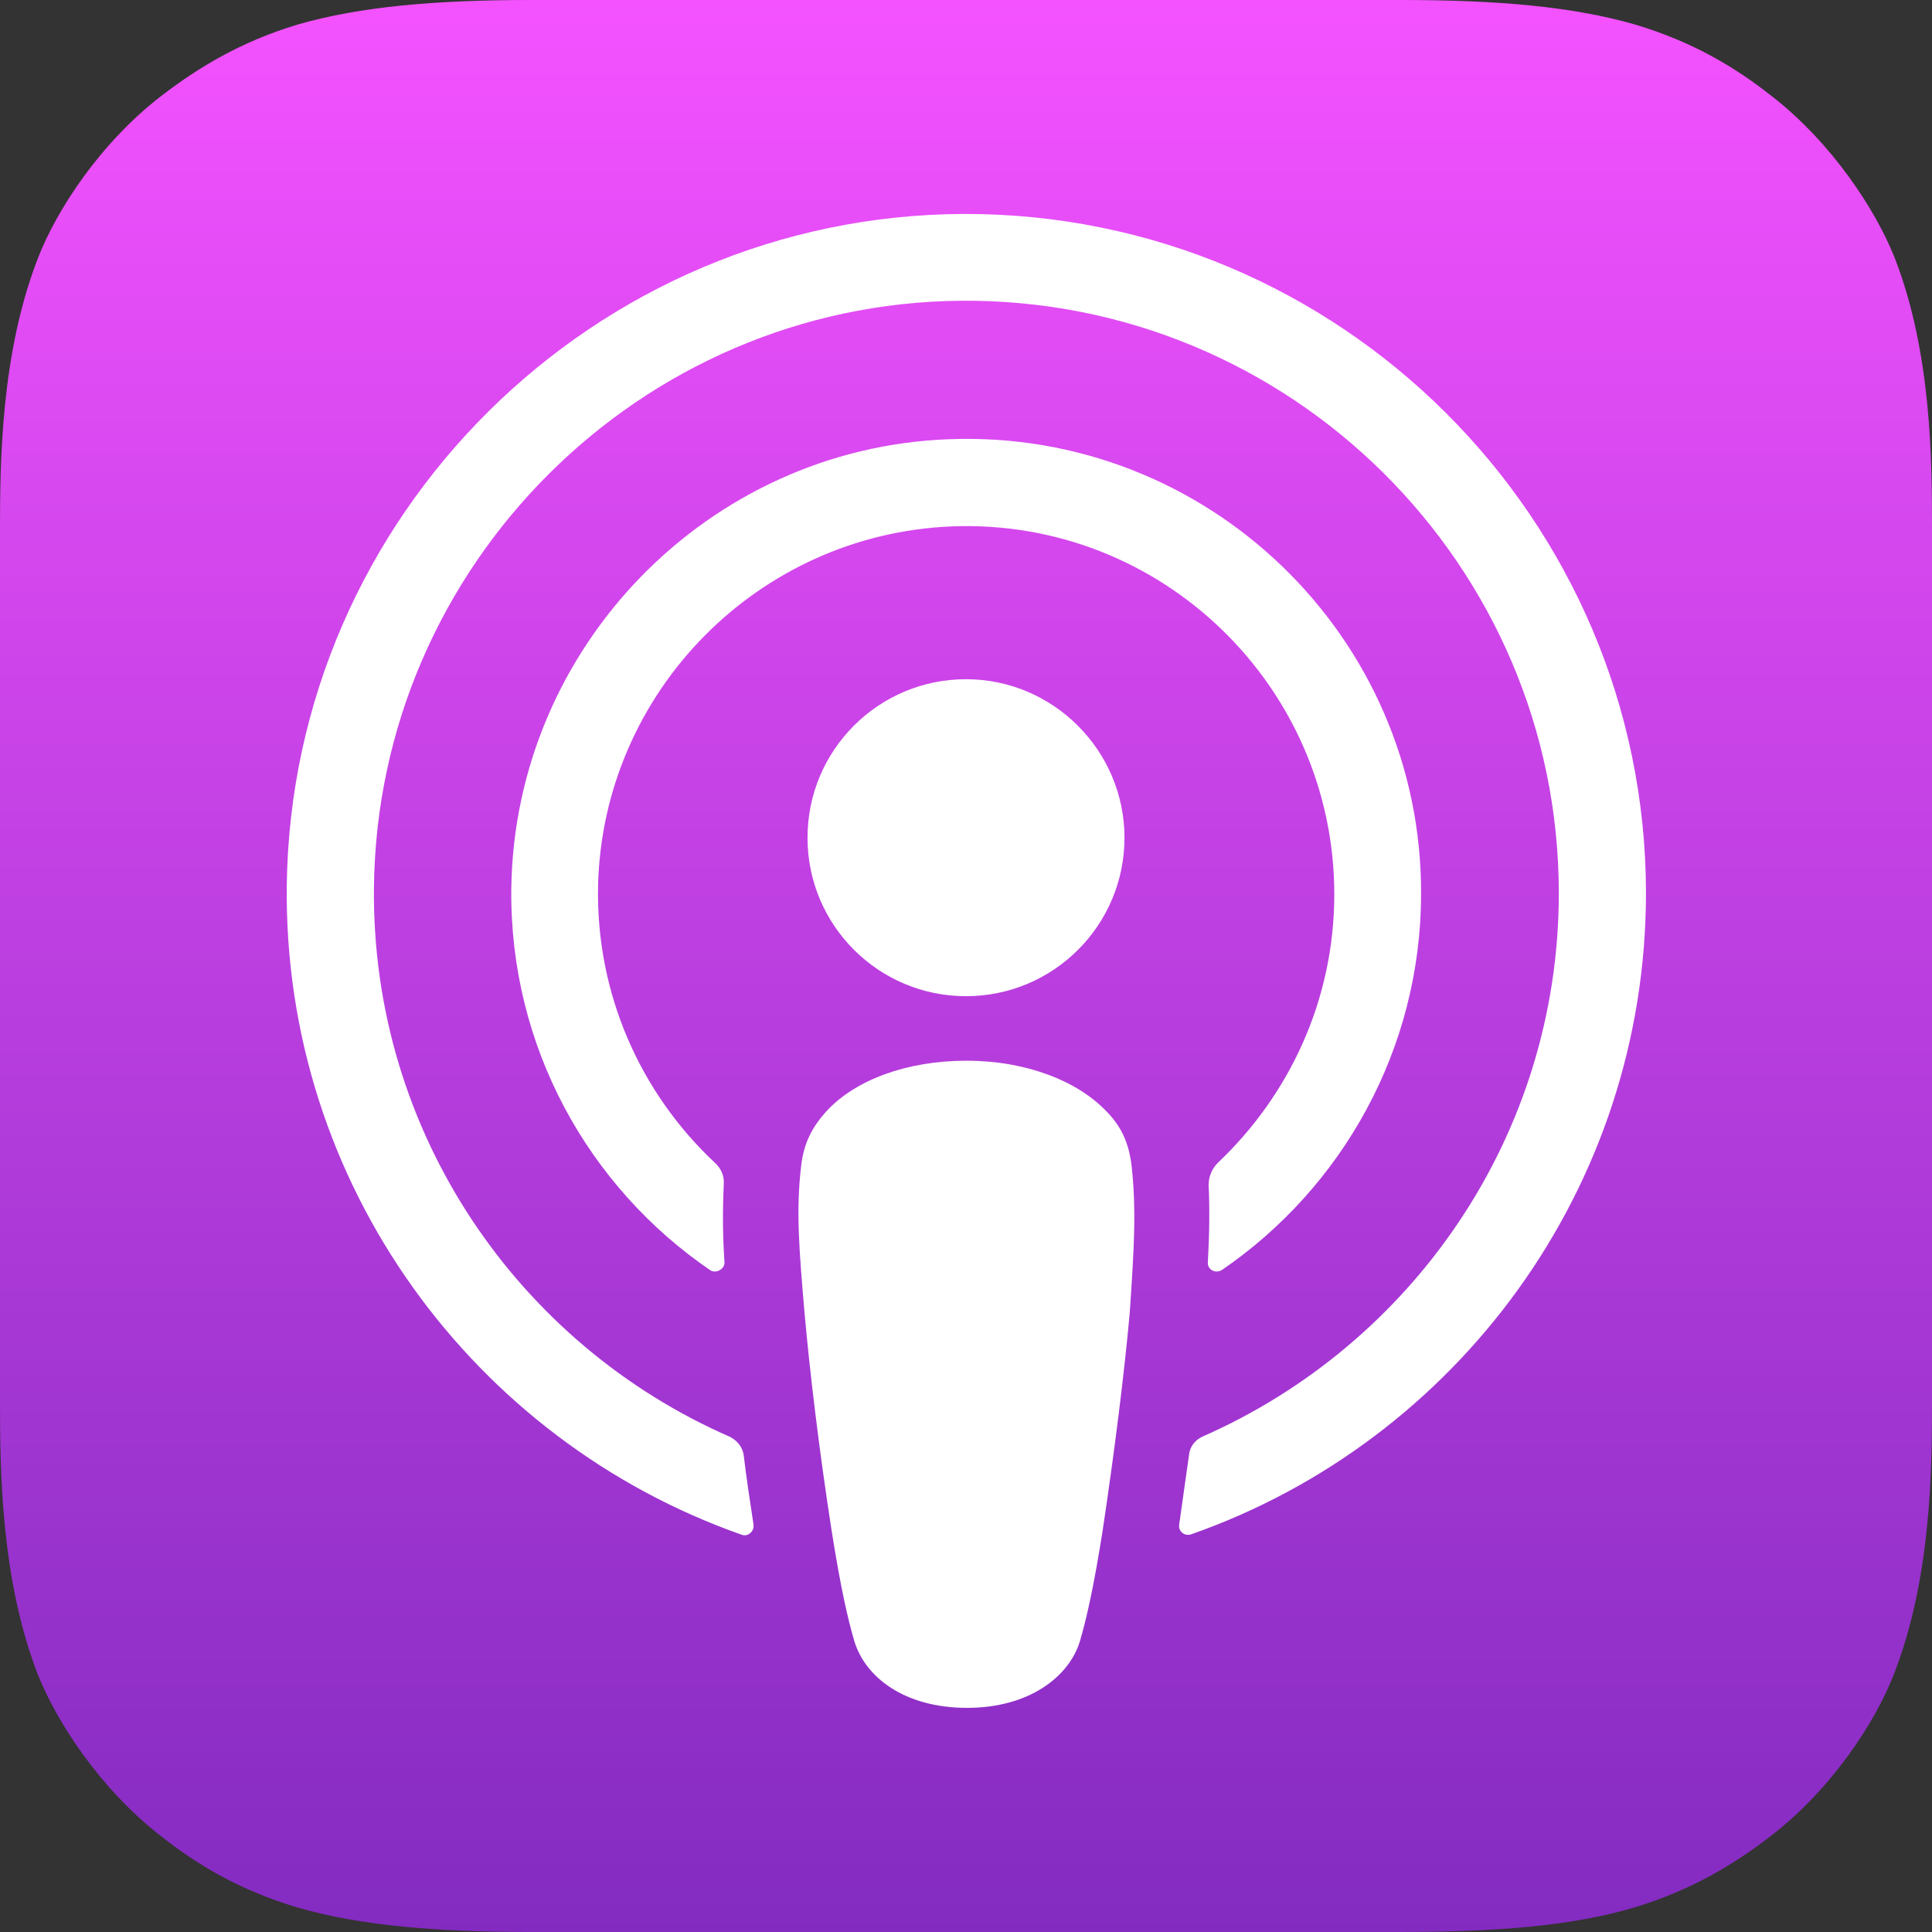 <svg xmlns="http://www.w3.org/2000/svg" xml:space="preserve" viewBox="0 0 512 512"><rect x="0" y="0" width="512" height="512" fill="#333333" stroke="none"/><linearGradient id="apple-podcasts_svg__a" x1="256" x2="256" y1="514" y2="2" gradientTransform="matrix(1 0 0 -1 0 514)" gradientUnits="userSpaceOnUse"><stop offset="0" style="stop-color:#f452ff"/><stop offset="1" style="stop-color:#832bc1"/></linearGradient><path d="M501.9 443.7c-4.9 12.6-16.4 30.4-32.8 43-9.4 7.2-20.7 14.2-36 18.8-16.4 4.9-36.7 6.5-62 6.5H140.8c-25.3 0-45.4-1.7-62-6.5-15.4-4.6-26.6-11.4-36-18.8-16.2-12.5-27.8-30.4-32.8-43-9.8-25.4-10-54.2-10-72.5V140.8c0-18.3.2-47.1 10.1-72.5 4.9-12.6 16.4-30.4 32.8-43 9.4-7.2 20.7-14.2 36-18.8 16.6-4.8 36.7-6.5 62-6.5h230.4c25.3 0 45.4 1.7 62 6.5 15.4 4.6 26.6 11.4 36 18.8 16.2 12.5 27.8 30.4 32.8 43 9.9 25.4 9.9 54.4 9.9 72.5v230.4c0 18.3-.2 47.1-10.1 72.5" style="fill-rule:evenodd;clip-rule:evenodd;fill:url(#apple-podcasts_svg__a)"/><path d="M299.9 309.1c-.7-6.1-2.7-10.6-6.8-14.7-7.7-8-21.2-13.3-37-13.3s-29.4 5.1-37 13.3c-3.9 4.3-6.1 8.5-6.8 14.7-1.4 11.9-.5 22.2.9 38.7 1.4 15.7 3.9 36.7 7.2 57.9 2.4 15.2 4.3 23.4 6 29.2 2.9 9.6 13.3 17.7 29.9 17.7s27.1-8.4 29.9-17.7c1.7-5.8 3.6-14 6-29.2 3.2-21.3 5.8-42.2 7.2-57.9 1.1-16.5 1.8-26.8.5-38.7M298 222c0 23.2-18.8 42-42 42s-42-18.8-42-42 18.8-42 42-42 42 19 42 42M255.5 56.7C157.5 57 77.3 136.6 76 234.5c-1 79.4 49.7 147.3 120.5 172.2 1.7.7 3.4-.9 3.2-2.6-.9-6.1-1.9-12.3-2.6-18.4-.3-2.2-1.7-3.9-3.6-4.9-56-24.4-95.1-80.6-94.4-145.6.9-85.3 70.5-154.8 155.6-155.5 87.2-.7 158.4 70 158.4 157 0 64.3-38.9 119.6-94.4 144-2 .9-3.4 2.7-3.6 4.9-.9 6.1-1.7 12.3-2.6 18.4-.3 1.9 1.5 3.2 3.2 2.6 70.1-24.6 120.5-91.5 120.5-170-.1-99.2-81.2-180.1-180.7-179.9m-4.1 59.7c-63.8 2.4-115 55.1-115.9 119-.5 42 20.5 79.2 52.7 101.2 1.5 1 3.8-.2 3.8-2-.5-7.3-.5-13.8-.2-20.7.2-2.2-.7-4.3-2.4-5.8-19.6-18.4-31.6-44.7-30.9-73.7 1.4-51.2 42.5-92.8 93.7-94.9 55.6-2.2 101.4 42.5 101.4 97.5 0 28-11.9 53.2-30.9 71.2-1.5 1.5-2.4 3.6-2.4 5.8.3 6.7.2 13.1-.2 20.5-.2 1.9 2 3.2 3.8 2 31.7-21.7 52.7-58.4 52.7-99.7.2-68-56.6-123.1-125.2-120.4" style="fill:#fff"/></svg>